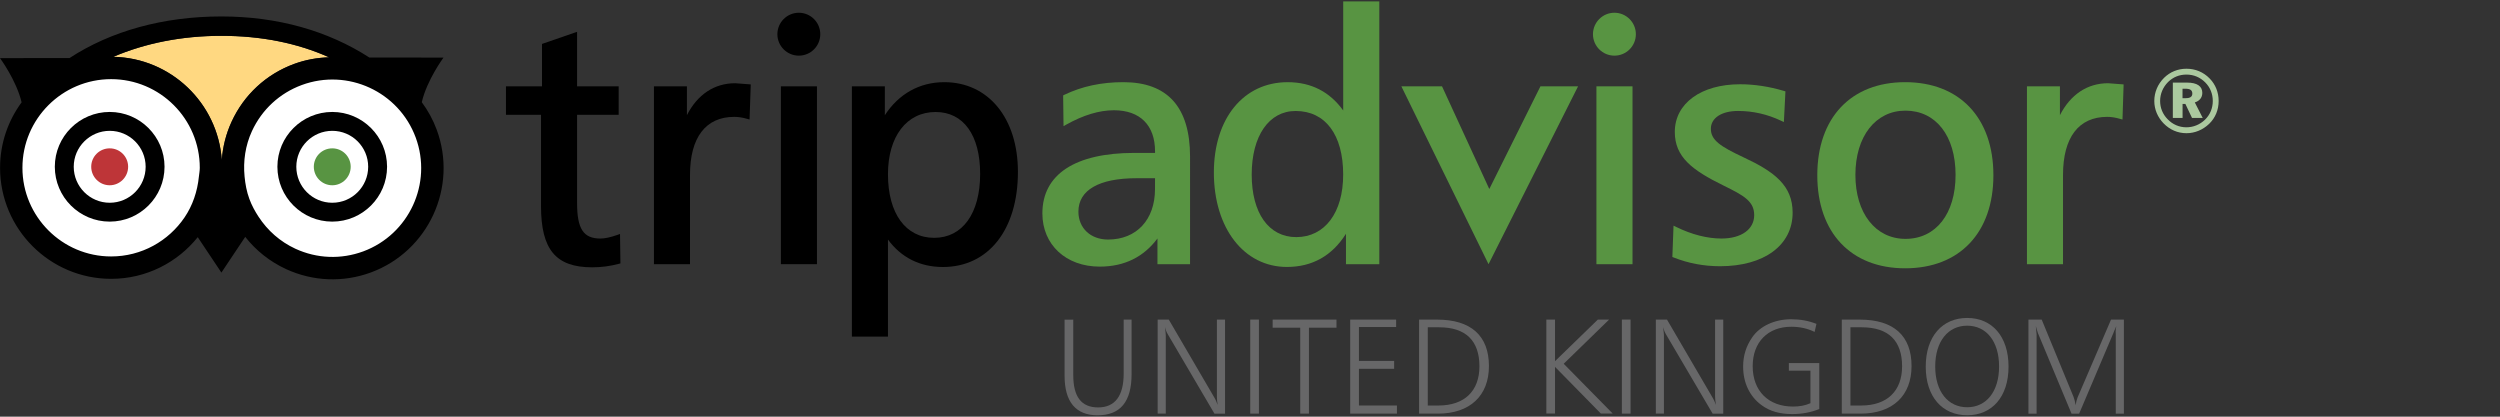 <?xml version="1.0" encoding="UTF-8"?> <svg xmlns="http://www.w3.org/2000/svg" xmlns:xlink="http://www.w3.org/1999/xlink" version="1.1" id="Layer_1" x="0px" y="0px" width="150px" height="25px" viewBox="0 0 150 25" xml:space="preserve"><rect x="0" y="0" width="150" height="25" fill="#333333" stroke="none"/> <g> <g id="Owl"> <g> <path fill="none" stroke="#5F6C70" stroke-width="7.616" d="M16.248,1.881"></path> <path fill="#FFFFFF" d="M14.329,12.168c1.145,3.102,4.595,4.69,7.698,3.547c3.101-1.15,4.692-4.597,3.543-7.7 c-1.146-3.107-4.591-4.692-7.698-3.546C14.767,5.617,13.182,9.063,14.329,12.168z"></path> <circle fill="#FFFFFF" cx="6.667" cy="10.068" r="5.992"></circle> <path fill="#BE3538" d="M7.688,10.005c0,0.611-0.496,1.111-1.107,1.111c-0.613,0-1.108-0.5-1.108-1.111 c0-0.61,0.495-1.104,1.108-1.104C7.192,8.9,7.688,9.395,7.688,10.005z"></path> <path fill="#589442" d="M21.042,10.005c0,0.611-0.494,1.111-1.105,1.111c-0.615,0-1.108-0.5-1.108-1.111 c0-0.61,0.493-1.104,1.108-1.104C20.548,8.9,21.042,9.395,21.042,10.005z"></path> <g> <path d="M3.289,10.005c0,1.817,1.478,3.292,3.294,3.292c1.812,0,3.289-1.475,3.289-3.292c0-1.812-1.478-3.288-3.289-3.288 C4.767,6.718,3.289,8.192,3.289,10.005z M4.424,10.005c0-1.188,0.971-2.155,2.161-2.155c1.188,0,2.154,0.968,2.154,2.155 c0,1.192-0.966,2.16-2.154,2.16C5.395,12.166,4.424,11.198,4.424,10.005z"></path> </g> <g> <path d="M16.644,10.005c0,1.817,1.476,3.292,3.292,3.292c1.813,0,3.288-1.475,3.288-3.292c0-1.812-1.475-3.288-3.288-3.288 C18.121,6.718,16.644,8.192,16.644,10.005z M17.779,10.005c0-1.188,0.968-2.155,2.159-2.155c1.188,0,2.153,0.968,2.153,2.155 c0,1.192-0.965,2.16-2.153,2.16C18.746,12.166,17.779,11.198,17.779,10.005z"></path> </g> <g> <path fill="none" d="M15.517,13.01c0.54,0.824,1.29,1.489,2.206,1.912c1.291,0.596,2.737,0.652,4.07,0.161 c2.752-1.019,4.166-4.083,3.149-6.833c-1.017-2.752-4.081-4.164-6.834-3.149c-1.333,0.492-2.395,1.475-2.991,2.766 c-0.398,0.864-0.532,1.799-0.443,2.722"></path> <g> <path fill="#FFD881" d="M17.641,3.838c0.694-0.256,1.404-0.38,2.105-0.399c-1.91-0.856-4.072-1.289-6.467-1.289 c-2.377,0-4.57,0.444-6.479,1.259c3.455,0.069,6.264,2.775,6.506,6.185c0.059-0.783,0.25-1.557,0.588-2.29 C14.639,5.684,15.971,4.454,17.641,3.838z"></path> </g> </g> <path d="M25.307,6.131c0.312-1.337,1.304-2.676,1.304-2.676l-4.449-0.003c-2.495-1.611-5.524-2.465-8.881-2.465 c-3.484,0-6.63,0.875-9.111,2.497L0,3.487c0,0,0.98,1.324,1.297,2.652c-0.811,1.102-1.293,2.458-1.293,3.929 c0,3.674,2.99,6.662,6.665,6.662c2.101,0,3.974-0.979,5.196-2.5l1.419,2.125l1.43-2.143c0.643,0.818,1.473,1.482,2.446,1.932 c1.618,0.744,3.431,0.817,5.1,0.201c3.448-1.276,5.218-5.119,3.943-8.563C25.979,7.176,25.673,6.626,25.307,6.131z M13.28,2.15 c2.395,0,4.557,0.433,6.467,1.289c-0.702,0.019-1.411,0.144-2.105,0.399c-1.67,0.616-3.002,1.846-3.745,3.465 c-0.338,0.733-0.529,1.507-0.588,2.29c-0.244-3.409-3.053-6.115-6.508-6.185C8.709,2.593,10.902,2.15,13.28,2.15z M11.072,13.046 c-0.957,1.411-2.575,2.341-4.405,2.341c-2.934,0-5.321-2.389-5.321-5.318c0-2.935,2.388-5.32,5.321-5.32s5.32,2.385,5.32,5.32 c0,0.179-0.035,0.348-0.053,0.521C11.845,11.49,11.556,12.333,11.072,13.046z M21.793,15.084c-1.333,0.491-2.779,0.436-4.07-0.16 c-0.916-0.424-1.666-1.089-2.206-1.914c-0.22-0.334-0.414-0.689-0.556-1.076c-0.162-0.438-0.243-0.89-0.287-1.345 c-0.089-0.923,0.045-1.858,0.443-2.722c0.596-1.291,1.658-2.274,2.991-2.766c2.753-1.015,5.817,0.397,6.834,3.149 C25.958,11.001,24.545,14.064,21.793,15.084z"></path> </g> </g> <g id="UK"> <path fill="#676768" d="M64.396,19.176v3.332c0,1.293,0.481,1.937,1.493,1.937c1.011,0,1.532-0.691,1.532-2.034v-3.234h0.474 v3.269c0,1.651-0.669,2.471-2.04,2.471c-1.304,0-1.98-0.805-1.98-2.364v-3.375H64.396z"></path> <path fill="#676768" d="M70.127,19.176l2.765,4.732c0.031,0.048,0.088,0.17,0.168,0.391c-0.032-0.203-0.046-0.375-0.046-0.504 v-4.619h0.489v5.642h-0.637l-2.804-4.772c-0.073-0.123-0.124-0.259-0.163-0.415c0.034,0.271,0.047,0.439,0.047,0.496v4.691h-0.487 v-5.642H70.127z"></path> <rect x="75.015" y="19.174" fill="#676768" width="0.52" height="5.643"></rect> <polygon fill="#676768" points="80.189,19.176 80.189,19.662 78.537,19.662 78.537,24.817 78.014,24.817 78.014,19.662 76.359,19.662 76.359,19.176 "></polygon> <polygon fill="#676768" points="83.768,19.176 83.768,19.621 81.536,19.621 81.536,21.655 83.648,21.655 83.648,22.128 81.536,22.128 81.536,24.33 83.816,24.33 83.816,24.817 81.012,24.817 81.012,19.176 "></polygon> <path fill="#676768" d="M86.221,19.176c2.045,0,3.115,0.975,3.115,2.788c0,1.771-1.127,2.854-3.066,2.854h-1.125v-5.643H86.221z M85.666,24.331h0.645c1.566,0,2.455-0.88,2.455-2.351c0-1.537-0.822-2.342-2.416-2.342h-0.684V24.331z"></path> <polygon fill="#676768" points="93.301,19.176 93.301,21.67 95.869,19.176 96.545,19.176 93.822,21.826 96.76,24.811 96.049,24.811 93.301,22.012 93.301,24.811 92.781,24.811 92.781,19.176 "></polygon> <rect x="97.312" y="19.174" fill="#676768" width="0.521" height="5.643"></rect> <path fill="#676768" d="M100.02,19.176l2.764,4.732c0.033,0.048,0.09,0.17,0.172,0.391c-0.029-0.203-0.051-0.375-0.051-0.504 v-4.619h0.49v5.642h-0.637l-2.807-4.772c-0.072-0.123-0.121-0.259-0.162-0.415c0.033,0.271,0.047,0.439,0.047,0.496v4.691H99.35 v-5.642H100.02z"></path> <path fill="#676768" d="M108.877,19.915c-0.43-0.211-0.896-0.31-1.4-0.31c-1.404,0-2.316,0.92-2.316,2.367 c0,1.479,0.939,2.422,2.424,2.422c0.395,0,0.73-0.064,1.041-0.202V22.24h-1.295v-0.456h1.826v2.758 c-0.506,0.203-1.043,0.302-1.625,0.302c-0.738,0-1.336-0.164-1.842-0.537c-0.707-0.521-1.102-1.334-1.102-2.315 c0-0.658,0.182-1.228,0.547-1.756c0.447-0.649,1.312-1.081,2.336-1.081c0.543,0,1.041,0.09,1.516,0.277L108.877,19.915z"></path> <path fill="#676768" d="M111.582,19.176c2.047,0,3.111,0.975,3.111,2.788c0,1.771-1.125,2.854-3.062,2.854h-1.123v-5.643H111.582z M111.027,24.331h0.646c1.564,0,2.453-0.88,2.453-2.351c0-1.537-0.82-2.342-2.416-2.342h-0.684V24.331L111.027,24.331z"></path> <path fill="#676768" d="M120.512,21.996c0,1.812-0.99,2.919-2.48,2.919c-1.492,0-2.488-1.104-2.488-2.919 c0-1.812,0.996-2.919,2.488-2.919C119.521,19.077,120.512,20.184,120.512,21.996 M116.113,21.989c0,1.513,0.773,2.446,1.918,2.446 s1.914-0.937,1.914-2.446c0-1.515-0.771-2.448-1.914-2.448C116.887,19.541,116.113,20.475,116.113,21.989"></path> <path fill="#676768" d="M122.502,19.176l1.912,4.641c0.055,0.14,0.094,0.303,0.127,0.496c0.02-0.17,0.059-0.324,0.113-0.463 l2.008-4.674h0.771v5.642h-0.486v-4.755c0-0.033-0.008-0.082-0.008-0.162c0-0.092,0.008-0.196,0.041-0.334 c-0.115,0.242-0.164,0.383-0.18,0.424l-2.051,4.828h-0.457l-2.014-4.828c-0.025-0.059-0.062-0.204-0.129-0.424 c0.02,0.283,0.047,0.447,0.047,0.496v4.756h-0.49v-5.643H122.502z"></path> <g> <g> <path fill="#589442" d="M95.578,2.053c0,0.71,0.578,1.286,1.287,1.286c0.713,0,1.287-0.576,1.287-1.286 c0-0.709-0.576-1.288-1.287-1.288C96.156,0.764,95.578,1.343,95.578,2.053z"></path> <g> <path d="M34.471,1.962L32.52,2.636c0,0,0,2.336,0,2.545c-0.204,0-2.162,0-2.162,0v1.707c0,0,1.897,0,2.103,0 c0,0.221,0,5.479,0,5.479c0,2.605,0.887,3.672,3.067,3.672c0.553,0,1.081-0.068,1.611-0.212l0.086-0.022l-0.024-1.769 l-0.149,0.056c-0.429,0.149-0.764,0.221-1.023,0.221c-1.024,0-1.404-0.577-1.404-2.13c0,0,0-5.075,0-5.293 c0.208,0,2.495,0,2.495,0V5.181c0,0-2.286,0-2.495,0c0-0.211,0-3.269,0-3.269L34.471,1.962z"></path> <path d="M41.215,6.909c0-0.6,0-1.729,0-1.729h-1.979v10.671H41.4v-5.357c0-2.245,0.943-3.482,2.653-3.482 c0.248,0,0.488,0.037,0.781,0.12l0.14,0.04l0.071-2.107l-0.931-0.071C42.86,4.993,41.847,5.672,41.215,6.909z"></path> <g> <path d="M56.657,4.93c-1.485,0-2.733,0.703-3.566,1.982c0-0.511,0-1.733,0-1.733h-1.978v15.017h2.165c0,0,0-5.244,0-5.822 c0.781,1.062,1.901,1.646,3.295,1.646c2.735,0,4.502-2.244,4.502-5.71C61.076,7.091,59.299,4.93,56.657,4.93z M56.053,14.27 c-1.712,0-2.775-1.462-2.775-3.815c0-2.268,1.122-3.735,2.858-3.735c1.673,0,2.673,1.389,2.673,3.713 C58.809,12.799,57.752,14.27,56.053,14.27z"></path> </g> </g> <g> <g> <path fill="#589442" d="M67.4,4.93c-1.323,0-2.482,0.25-3.545,0.76l-0.066,0.033l0.023,1.846l0.17-0.095 c1.016-0.569,1.978-0.859,2.854-0.859c1.567,0,2.467,0.899,2.467,2.468c0,0,0,0.045,0,0.091c-0.191,0-1.238,0-1.238,0 c-3.562,0-5.522,1.29-5.522,3.63c0,1.879,1.415,3.193,3.44,3.193c1.49,0,2.643-0.586,3.465-1.688c0,0.428,0,1.541,0,1.541 h1.955V9.392C71.402,6.433,70.056,4.93,67.4,4.93z M69.3,11.346c0,1.837-1.106,3.027-2.817,3.027 c-1.048,0-1.779-0.689-1.779-1.674c0-1.295,1.238-2.006,3.485-2.006c0,0,0.926,0,1.113,0C69.3,10.858,69.3,11.346,69.3,11.346 z"></path> </g> <g> <path fill="#589442" d="M80.592,0.085c0,0,0,5.949,0,6.543c-0.798-1.109-1.908-1.697-3.334-1.697 c-2.647,0-4.426,2.179-4.426,5.419c0,3.337,1.804,5.667,4.382,5.667c1.527,0,2.718-0.676,3.544-1.991c0,0.532,0,1.825,0,1.825 h2V0.085H80.592z M77.775,14.227c-1.649,0-2.673-1.438-2.673-3.752c0-2.318,1.033-3.816,2.634-3.816 c1.787,0,2.855,1.425,2.855,3.816C80.592,12.757,79.49,14.227,77.775,14.227z"></path> </g> <path fill="#589442" d="M92.426,5.18l-3.068,6.161L86.521,5.18h-2.439l5.23,10.671L94.684,5.18H92.426z"></path> <path fill="#589442" d="M97.834,5.18h-2.049v10.671h2.166V5.18H97.834z"></path> <path fill="#589442" d="M100.488,7.916c0,1.501,1.031,2.291,2.936,3.223c1.201,0.59,1.828,0.937,1.828,1.768 c0,0.853-0.77,1.405-1.967,1.405c-0.846,0-1.785-0.239-2.715-0.696l-0.158-0.077l-0.07,1.88l0.072,0.028 c0.889,0.354,1.824,0.527,2.789,0.527c2.646,0,4.355-1.261,4.355-3.213c0-1.627-1.082-2.452-2.957-3.327 c-1.373-0.645-1.949-1.022-1.949-1.705c0-0.649,0.641-1.071,1.631-1.071c0.895,0,1.768,0.199,2.594,0.593l0.156,0.072 l0.094-1.841l-0.086-0.025c-0.896-0.266-1.781-0.4-2.633-0.4C102.064,5.055,100.488,6.205,100.488,7.916z"></path> <g> <path fill="#589442" d="M114.309,4.93c-3.252,0-5.271,2.14-5.271,5.585s2.021,5.583,5.271,5.583 c3.266,0,5.295-2.139,5.295-5.583S117.574,4.93,114.309,4.93z M114.328,14.332c-1.797,0-3.004-1.542-3.004-3.838 c0-2.307,1.207-3.856,3.004-3.856c1.826,0,3.006,1.514,3.006,3.856C117.334,12.825,116.156,14.332,114.328,14.332z"></path> </g> <path fill="#589442" d="M123.596,6.909c0-0.6,0-1.729,0-1.729h-1.979v10.671h2.164v-5.357c0-2.245,0.938-3.482,2.65-3.482 c0.246,0,0.486,0.037,0.773,0.12l0.145,0.04l0.068-2.107l-0.928-0.071C125.24,4.993,124.229,5.672,123.596,6.909z"></path> </g> <path d="M48.901,5.18h-2.048v10.671h2.164V5.18H48.901z"></path> <path d="M46.643,2.053c0,0.71,0.579,1.286,1.287,1.286c0.71,0,1.287-0.576,1.287-1.286c0-0.709-0.577-1.288-1.287-1.288 C47.222,0.764,46.643,1.343,46.643,2.053z"></path> <path fill="#ABC99F" d="M132.578,4.708c0.355,0.359,0.541,0.837,0.541,1.351c0,0.537-0.201,1.017-0.57,1.372 c-0.385,0.366-0.863,0.561-1.361,0.561c-0.521,0-1-0.205-1.373-0.59c-0.357-0.369-0.557-0.84-0.557-1.344 c0-0.514,0.205-1.012,0.588-1.39c0.359-0.352,0.822-0.544,1.342-0.544C131.721,4.124,132.207,4.325,132.578,4.708z M130.086,4.92c-0.312,0.312-0.479,0.714-0.479,1.139c0,0.414,0.154,0.794,0.453,1.097c0.299,0.312,0.697,0.482,1.121,0.482 c0.414,0,0.811-0.159,1.119-0.457c0.301-0.29,0.467-0.688,0.467-1.123c0-0.425-0.154-0.811-0.447-1.108 c-0.307-0.311-0.697-0.476-1.131-0.476C130.76,4.474,130.385,4.627,130.086,4.92z M131.223,4.956 c0.605,0,0.916,0.219,0.916,0.616c0,0.274-0.162,0.486-0.451,0.573l0.475,0.93h-0.643l-0.398-0.84h-0.168v0.84h-0.584v-2.12 L131.223,4.956L131.223,4.956z M130.951,5.89h0.203c0.26,0,0.385-0.091,0.385-0.274c0-0.208-0.131-0.293-0.416-0.293h-0.172 V5.89L130.951,5.89z"></path> </g> </g> </g> </g> </svg> 